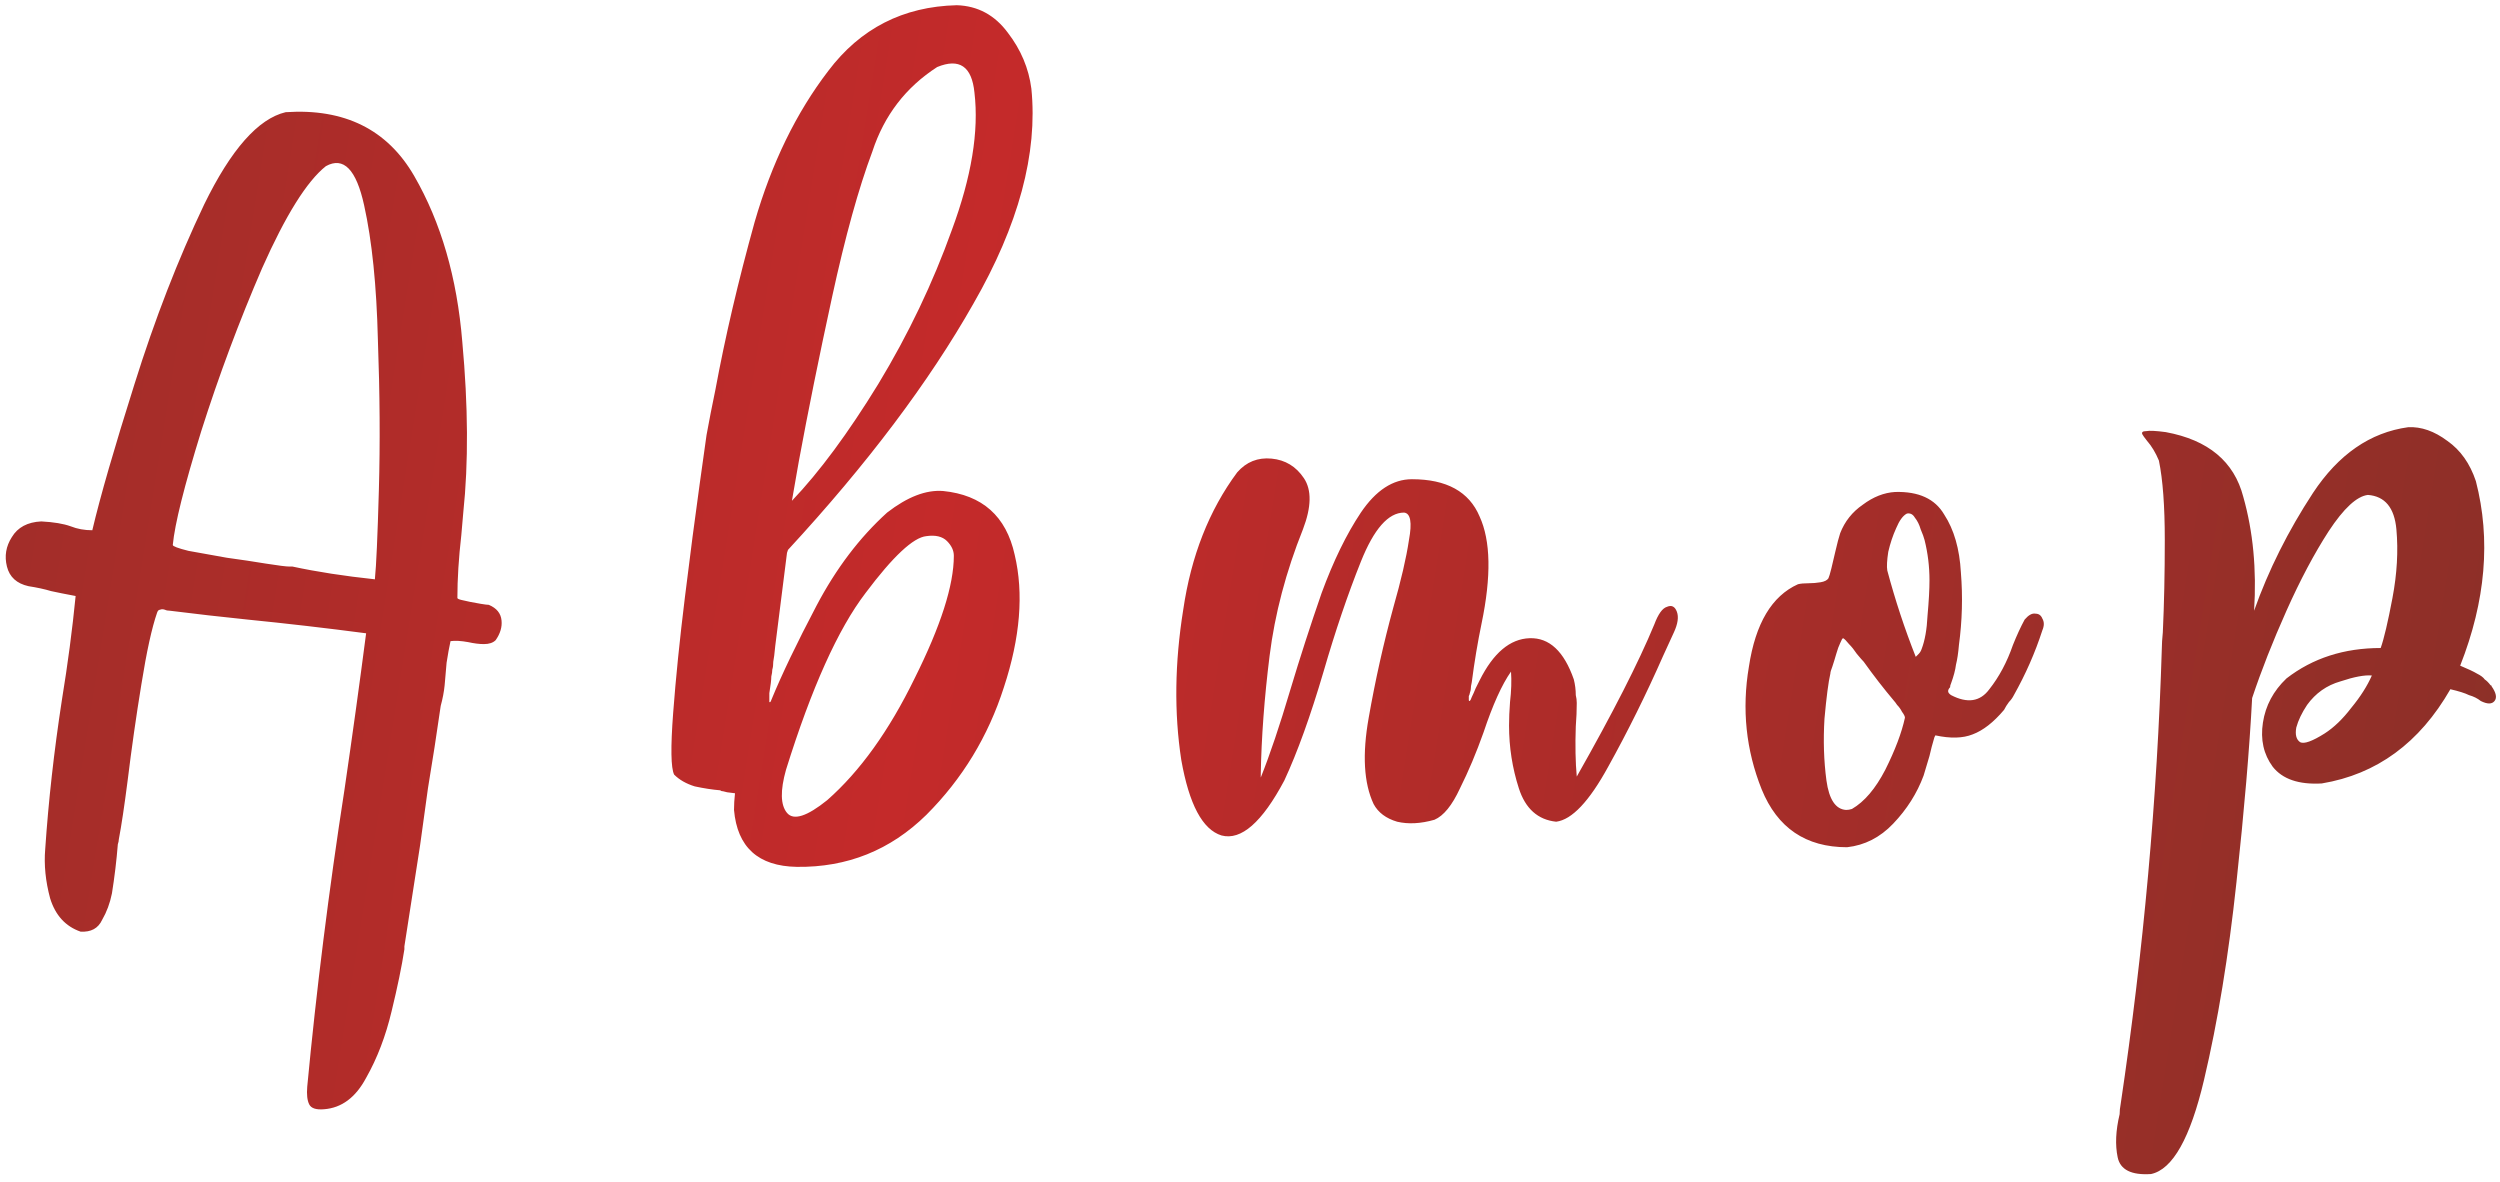<?xml version="1.0" encoding="UTF-8"?> <svg xmlns="http://www.w3.org/2000/svg" width="349" height="165" viewBox="0 0 349 165" fill="none"><path d="M68.235 84.435C69.331 84.892 69.925 85.622 70.016 86.627C70.107 87.54 69.833 88.454 69.194 89.367C68.829 89.732 68.281 89.915 67.55 89.915C66.911 89.915 66.18 89.824 65.358 89.641C64.353 89.458 63.531 89.413 62.892 89.504C62.709 90.326 62.527 91.331 62.344 92.518C62.253 93.705 62.161 94.756 62.07 95.669C61.979 96.582 61.796 97.541 61.522 98.546C60.974 102.382 60.38 106.218 59.741 110.054C59.376 112.703 59.01 115.351 58.645 118C57.914 122.749 57.184 127.453 56.453 132.111C56.453 132.202 56.453 132.339 56.453 132.522C56.088 134.897 55.494 137.774 54.672 141.153C53.85 144.624 52.663 147.729 51.11 150.469C49.649 153.209 47.685 154.67 45.219 154.853C44.123 154.944 43.438 154.716 43.164 154.168C42.89 153.62 42.799 152.798 42.89 151.702C44.169 138.185 45.904 124.348 48.096 110.191C49.192 102.702 50.197 95.441 51.11 88.408C45.539 87.677 40.013 87.038 34.533 86.49C30.971 86.125 27.363 85.714 23.71 85.257C23.436 85.257 23.208 85.211 23.025 85.12C22.751 85.029 22.523 85.029 22.34 85.12C22.157 85.12 22.02 85.257 21.929 85.531C21.198 87.632 20.468 90.965 19.737 95.532C19.006 100.007 18.367 104.483 17.819 108.958C17.362 112.52 16.951 115.26 16.586 117.178C16.586 117.361 16.54 117.589 16.449 117.863C16.266 120.146 15.992 122.43 15.627 124.713C15.353 126.083 14.896 127.316 14.257 128.412C13.709 129.599 12.704 130.147 11.243 130.056C9.142 129.325 7.727 127.773 6.996 125.398C6.357 123.023 6.128 120.74 6.311 118.548C6.768 111.789 7.544 104.848 8.64 97.724C9.462 92.701 10.101 87.86 10.558 83.202C9.097 82.928 7.955 82.7 7.133 82.517C6.22 82.243 5.169 82.015 3.982 81.832C2.338 81.467 1.333 80.553 0.968 79.092C0.603 77.631 0.831 76.261 1.653 74.982C2.475 73.612 3.845 72.881 5.763 72.79C7.498 72.881 8.868 73.11 9.873 73.475C10.786 73.84 11.791 74.023 12.887 74.023C13.983 69.365 15.947 62.561 18.778 53.61C21.609 44.568 24.852 36.211 28.505 28.539C32.25 20.867 36.04 16.574 39.876 15.661C48.096 15.113 54.078 18.081 57.823 24.566C61.568 31.051 63.805 38.768 64.536 47.719C65.358 56.67 65.404 64.616 64.673 71.557C64.582 72.47 64.49 73.521 64.399 74.708C64.034 77.905 63.851 80.827 63.851 83.476C63.851 83.567 64.034 83.659 64.399 83.75C64.764 83.841 65.175 83.933 65.632 84.024C66.18 84.115 66.682 84.207 67.139 84.298C67.687 84.389 68.052 84.435 68.235 84.435ZM52.343 80.736C52.526 79.001 52.708 74.891 52.891 68.406C53.074 61.921 53.028 54.934 52.754 47.445C52.571 39.864 51.932 33.608 50.836 28.676C49.74 23.653 47.959 21.826 45.493 23.196C42.844 25.297 39.876 30.046 36.588 37.444C33.391 44.842 30.56 52.423 28.094 60.186C25.719 67.858 24.395 73.155 24.121 76.078C24.121 76.261 24.852 76.535 26.313 76.9C27.866 77.174 29.647 77.494 31.656 77.859C33.665 78.133 35.492 78.407 37.136 78.681C38.871 78.955 39.967 79.092 40.424 79.092C40.515 79.092 40.652 79.092 40.835 79.092C44.214 79.823 48.05 80.416 52.343 80.873C52.343 80.782 52.343 80.736 52.343 80.736ZM94.111 108.136C93.654 107.223 93.609 104.346 93.974 99.505C94.339 94.664 94.887 89.276 95.618 83.339C96.349 77.402 97.034 72.151 97.673 67.584C98.312 63.017 98.632 60.734 98.632 60.734C98.997 58.725 99.408 56.624 99.865 54.432C101.235 47.034 103.062 39.225 105.345 31.005C107.72 22.785 111.145 15.752 115.62 9.907C120.095 3.97 126.078 0.911 133.567 0.728C136.49 0.819 138.864 2.098 140.691 4.564C142.518 6.939 143.614 9.542 143.979 12.373C144.892 21.415 142.198 31.416 135.896 42.376C129.685 53.336 121.054 64.798 110.003 76.763L109.866 77.174L108.222 90.189C108.131 91.194 108.039 91.924 107.948 92.381C107.948 92.838 107.902 93.203 107.811 93.477C107.811 93.751 107.765 94.071 107.674 94.436C107.674 94.893 107.583 95.669 107.4 96.765C107.4 97.039 107.4 97.313 107.4 97.587C107.4 97.77 107.4 97.907 107.4 97.998C107.491 98.089 107.583 97.998 107.674 97.724C109.135 94.162 111.236 89.778 113.976 84.572C116.716 79.366 120.004 75.028 123.84 71.557C126.671 69.365 129.274 68.36 131.649 68.543C137.129 69.091 140.463 72.059 141.65 77.448C142.929 82.837 142.426 89.002 140.143 95.943C137.951 102.793 134.343 108.73 129.32 113.753C124.297 118.685 118.269 121.105 111.236 121.014C105.847 120.923 102.925 118.274 102.468 113.068C102.468 112.337 102.514 111.561 102.605 110.739L101.509 110.602L100.961 110.465C100.778 110.465 100.641 110.419 100.55 110.328C99.454 110.237 98.267 110.054 96.988 109.78C95.801 109.415 94.842 108.867 94.111 108.136ZM109.729 107.451C108.907 110.374 108.953 112.383 109.866 113.479C110.779 114.575 112.652 113.981 115.483 111.698C120.05 107.679 124.114 102.017 127.676 94.71C131.329 87.403 133.156 81.695 133.156 77.585C133.156 76.854 132.836 76.169 132.197 75.53C131.558 74.891 130.599 74.662 129.32 74.845C127.493 75.028 124.662 77.676 120.826 82.791C116.99 87.814 113.291 96.034 109.729 107.451ZM121.785 21.141C119.867 26.256 117.995 33.014 116.168 41.417C114.341 49.82 112.789 57.492 111.51 64.433C111.145 66.442 110.825 68.269 110.551 69.913C114.387 65.894 118.406 60.46 122.607 53.61C126.808 46.669 130.233 39.499 132.882 32.101C135.622 24.703 136.672 18.31 136.033 12.921C135.668 9.268 133.932 8.08 130.827 9.359C126.443 12.19 123.429 16.118 121.785 21.141ZM230.939 87.175C231.487 85.714 232.08 84.892 232.72 84.709C233.359 84.435 233.816 84.663 234.09 85.394C234.364 86.125 234.227 87.084 233.679 88.271C233.222 89.276 232.72 90.372 232.172 91.559C229.797 96.948 227.24 102.108 224.5 107.04C221.851 111.881 219.431 114.438 217.239 114.712C214.681 114.438 212.946 112.885 212.033 110.054C211.119 107.223 210.663 104.3 210.663 101.286C210.663 100.281 210.708 99.185 210.8 97.998C210.982 96.445 211.028 95.03 210.937 93.751C209.658 95.578 208.379 98.409 207.101 102.245C206.096 105.076 205 107.679 203.813 110.054C202.717 112.429 201.529 113.89 200.251 114.438C198.333 114.986 196.597 115.077 195.045 114.712C193.492 114.255 192.396 113.433 191.757 112.246C190.387 109.323 190.158 105.305 191.072 100.19C191.985 94.984 193.127 89.869 194.497 84.846C195.593 81.01 196.323 77.859 196.689 75.393C197.145 72.927 196.917 71.648 196.004 71.557C193.812 71.557 191.802 73.84 189.976 78.407C188.149 82.974 186.414 88.088 184.77 93.751C182.943 99.962 181.116 105.031 179.29 108.958C176.184 114.803 173.262 117.361 170.522 116.63C167.873 115.808 166.001 112.292 164.905 106.081C163.9 99.505 163.991 92.518 165.179 85.12C166.275 77.631 168.786 71.237 172.714 65.94C173.992 64.479 175.591 63.839 177.509 64.022C179.427 64.205 180.934 65.118 182.03 66.762C183.126 68.406 183.08 70.781 181.893 73.886C179.518 79.823 177.965 85.714 177.235 91.559C176.504 97.404 176.093 102.93 176.002 108.136C176.002 108.227 176.002 108.364 176.002 108.547C177.28 105.35 178.65 101.286 180.112 96.354C181.482 91.787 182.943 87.266 184.496 82.791C186.14 78.316 187.966 74.571 189.976 71.557C192.076 68.452 194.451 66.899 197.1 66.899C201.94 66.899 205.091 68.634 206.553 72.105C208.105 75.484 208.197 80.462 206.827 87.038C206.279 89.687 205.822 92.427 205.457 95.258C205.365 95.623 205.32 95.943 205.32 96.217C205.32 96.308 205.274 96.491 205.183 96.765C205.183 96.856 205.137 96.993 205.046 97.176C205.046 97.359 205.046 97.541 205.046 97.724C205.046 97.815 205.091 97.861 205.183 97.861C205.274 97.77 205.365 97.587 205.457 97.313C205.639 96.948 205.822 96.537 206.005 96.08C206.187 95.715 206.37 95.349 206.553 94.984C208.471 91.148 210.8 89.184 213.54 89.093C216.28 89.002 218.335 90.92 219.705 94.847C219.887 95.578 219.979 96.308 219.979 97.039C220.07 97.404 220.116 97.77 220.116 98.135C220.116 99.14 220.07 100.236 219.979 101.423C219.887 104.072 219.933 106.401 220.116 108.41C225.139 99.551 228.747 92.472 230.939 87.175ZM282.645 86.49C283.193 85.851 283.696 85.577 284.152 85.668C284.609 85.668 284.929 85.896 285.111 86.353C285.385 86.81 285.385 87.358 285.111 87.997C284.107 91.102 282.782 94.116 281.138 97.039C280.956 97.404 280.727 97.724 280.453 97.998C280.179 98.363 279.951 98.729 279.768 99.094C278.307 100.829 276.846 101.971 275.384 102.519C274.014 103.067 272.279 103.113 270.178 102.656L270.041 102.93C269.767 103.843 269.539 104.711 269.356 105.533C269.082 106.446 268.808 107.36 268.534 108.273C267.621 110.739 266.205 112.977 264.287 114.986C262.461 116.904 260.314 118 257.848 118.274C252.094 118.274 248.121 115.58 245.929 110.191C243.737 104.711 243.144 99.003 244.148 93.066C245.062 87.038 247.345 83.202 250.998 81.558C251.364 81.467 251.866 81.421 252.505 81.421C253.053 81.421 253.601 81.375 254.149 81.284C254.697 81.193 255.063 81.01 255.245 80.736C255.337 80.553 255.474 80.097 255.656 79.366C255.839 78.635 256.022 77.859 256.204 77.037C256.478 75.85 256.707 74.982 256.889 74.434C257.529 72.79 258.579 71.466 260.04 70.461C261.502 69.365 263.009 68.771 264.561 68.68C267.849 68.589 270.133 69.639 271.411 71.831C272.781 73.932 273.558 76.626 273.74 79.914C274.014 83.293 273.923 86.673 273.466 90.052C273.375 91.148 273.238 92.061 273.055 92.792C272.964 93.523 272.736 94.39 272.37 95.395C272.279 95.578 272.233 95.76 272.233 95.943C272.051 96.126 271.959 96.308 271.959 96.491C271.959 96.674 272.096 96.856 272.37 97.039C274.654 98.226 276.435 97.952 277.713 96.217C279.083 94.482 280.179 92.427 281.001 90.052C281.549 88.682 282.097 87.495 282.645 86.49ZM265.931 100.19C265.931 100.007 265.794 99.733 265.52 99.368C265.338 99.003 265.109 98.683 264.835 98.409C264.653 98.135 264.516 97.952 264.424 97.861C262.963 96.126 261.547 94.299 260.177 92.381C259.995 92.198 259.675 91.833 259.218 91.285C258.853 90.737 258.488 90.28 258.122 89.915C257.757 89.458 257.483 89.184 257.3 89.093C257.209 89.093 257.072 89.321 256.889 89.778C256.707 90.143 256.524 90.646 256.341 91.285C256.159 91.924 255.976 92.518 255.793 93.066C255.611 93.523 255.519 93.842 255.519 94.025C255.245 95.212 254.971 97.313 254.697 100.327C254.515 103.341 254.606 106.218 254.971 108.958C255.337 111.607 256.25 112.977 257.711 113.068C257.985 113.068 258.259 113.022 258.533 112.931C260.269 111.926 261.821 110.1 263.191 107.451C264.561 104.711 265.475 102.291 265.931 100.19ZM268.26 90.6C268.717 89.413 268.991 87.86 269.082 85.942C269.265 83.933 269.356 82.289 269.356 81.01C269.356 79.092 269.128 77.22 268.671 75.393C268.58 75.028 268.397 74.525 268.123 73.886C267.941 73.247 267.667 72.699 267.301 72.242C267.027 71.785 266.662 71.603 266.205 71.694C265.657 71.968 265.155 72.653 264.698 73.749C264.242 74.754 263.876 75.85 263.602 77.037C263.42 78.224 263.374 79.092 263.465 79.64C264.561 83.75 265.886 87.769 267.438 91.696C267.621 91.513 267.758 91.376 267.849 91.285C268.032 91.102 268.169 90.874 268.26 90.6ZM347.825 95.806C348.465 96.719 348.602 97.404 348.236 97.861C347.871 98.318 347.232 98.318 346.318 97.861C345.862 97.496 345.314 97.222 344.674 97.039C344.126 96.765 343.259 96.491 342.071 96.217C337.779 103.706 331.796 108.09 324.124 109.369C320.928 109.552 318.644 108.775 317.274 107.04C315.996 105.305 315.539 103.25 315.904 100.875C316.27 98.5 317.366 96.445 319.192 94.71C322.846 91.879 327.23 90.463 332.344 90.463C332.801 89.184 333.349 86.855 333.988 83.476C334.628 80.097 334.81 76.9 334.536 73.886C334.262 70.872 332.938 69.274 330.563 69.091C329.011 69.274 327.184 70.963 325.083 74.16C323.074 77.265 321.11 80.964 319.192 85.257C317.274 89.55 315.676 93.614 314.397 97.45C314.032 104.483 313.301 113.068 312.205 123.206C311.109 133.435 309.602 142.614 307.684 150.743C305.766 158.872 303.3 163.256 300.286 163.895C297.546 164.078 295.994 163.301 295.628 161.566C295.263 159.831 295.354 157.821 295.902 155.538C295.902 155.081 295.948 154.625 296.039 154.168C299.236 132.705 301.154 111.47 301.793 90.463C301.793 89.915 301.839 89.184 301.93 88.271C302.113 84.344 302.204 80.051 302.204 75.393C302.204 70.644 301.93 66.945 301.382 64.296C300.926 63.2 300.378 62.287 299.738 61.556C299.373 61.099 299.145 60.78 299.053 60.597C298.962 60.323 299.145 60.186 299.601 60.186C300.058 60.095 300.971 60.14 302.341 60.323C308.278 61.419 311.886 64.433 313.164 69.365C314.534 74.206 315.037 79.503 314.671 85.257C316.681 79.594 319.421 74.114 322.891 68.817C326.453 63.428 330.883 60.369 336.18 59.638C338.007 59.547 339.834 60.186 341.66 61.556C343.487 62.835 344.811 64.707 345.633 67.173C347.734 75.302 347.003 83.887 343.441 92.929C344.537 93.386 345.314 93.751 345.77 94.025C346.318 94.299 346.684 94.573 346.866 94.847C347.14 95.03 347.414 95.304 347.688 95.669C347.78 95.669 347.825 95.715 347.825 95.806ZM324.535 102.382C325.814 101.56 327.047 100.373 328.234 98.82C329.513 97.267 330.472 95.76 331.111 94.299C330.107 94.208 328.645 94.482 326.727 95.121C324.809 95.669 323.257 96.765 322.069 98.409C321.339 99.505 320.836 100.555 320.562 101.56C320.38 102.565 320.562 103.25 321.11 103.615C321.658 103.889 322.8 103.478 324.535 102.382Z" fill="url(#paint0_linear_648_40)"></path><defs><linearGradient id="paint0_linear_648_40" x1="-76.24" y1="-57" x2="378.18" y2="15.94" gradientUnits="userSpaceOnUse"><stop stop-color="#893028"></stop><stop offset="0.489" stop-color="#C42A2A"></stop><stop offset="1" stop-color="#893028"></stop></linearGradient></defs></svg> 